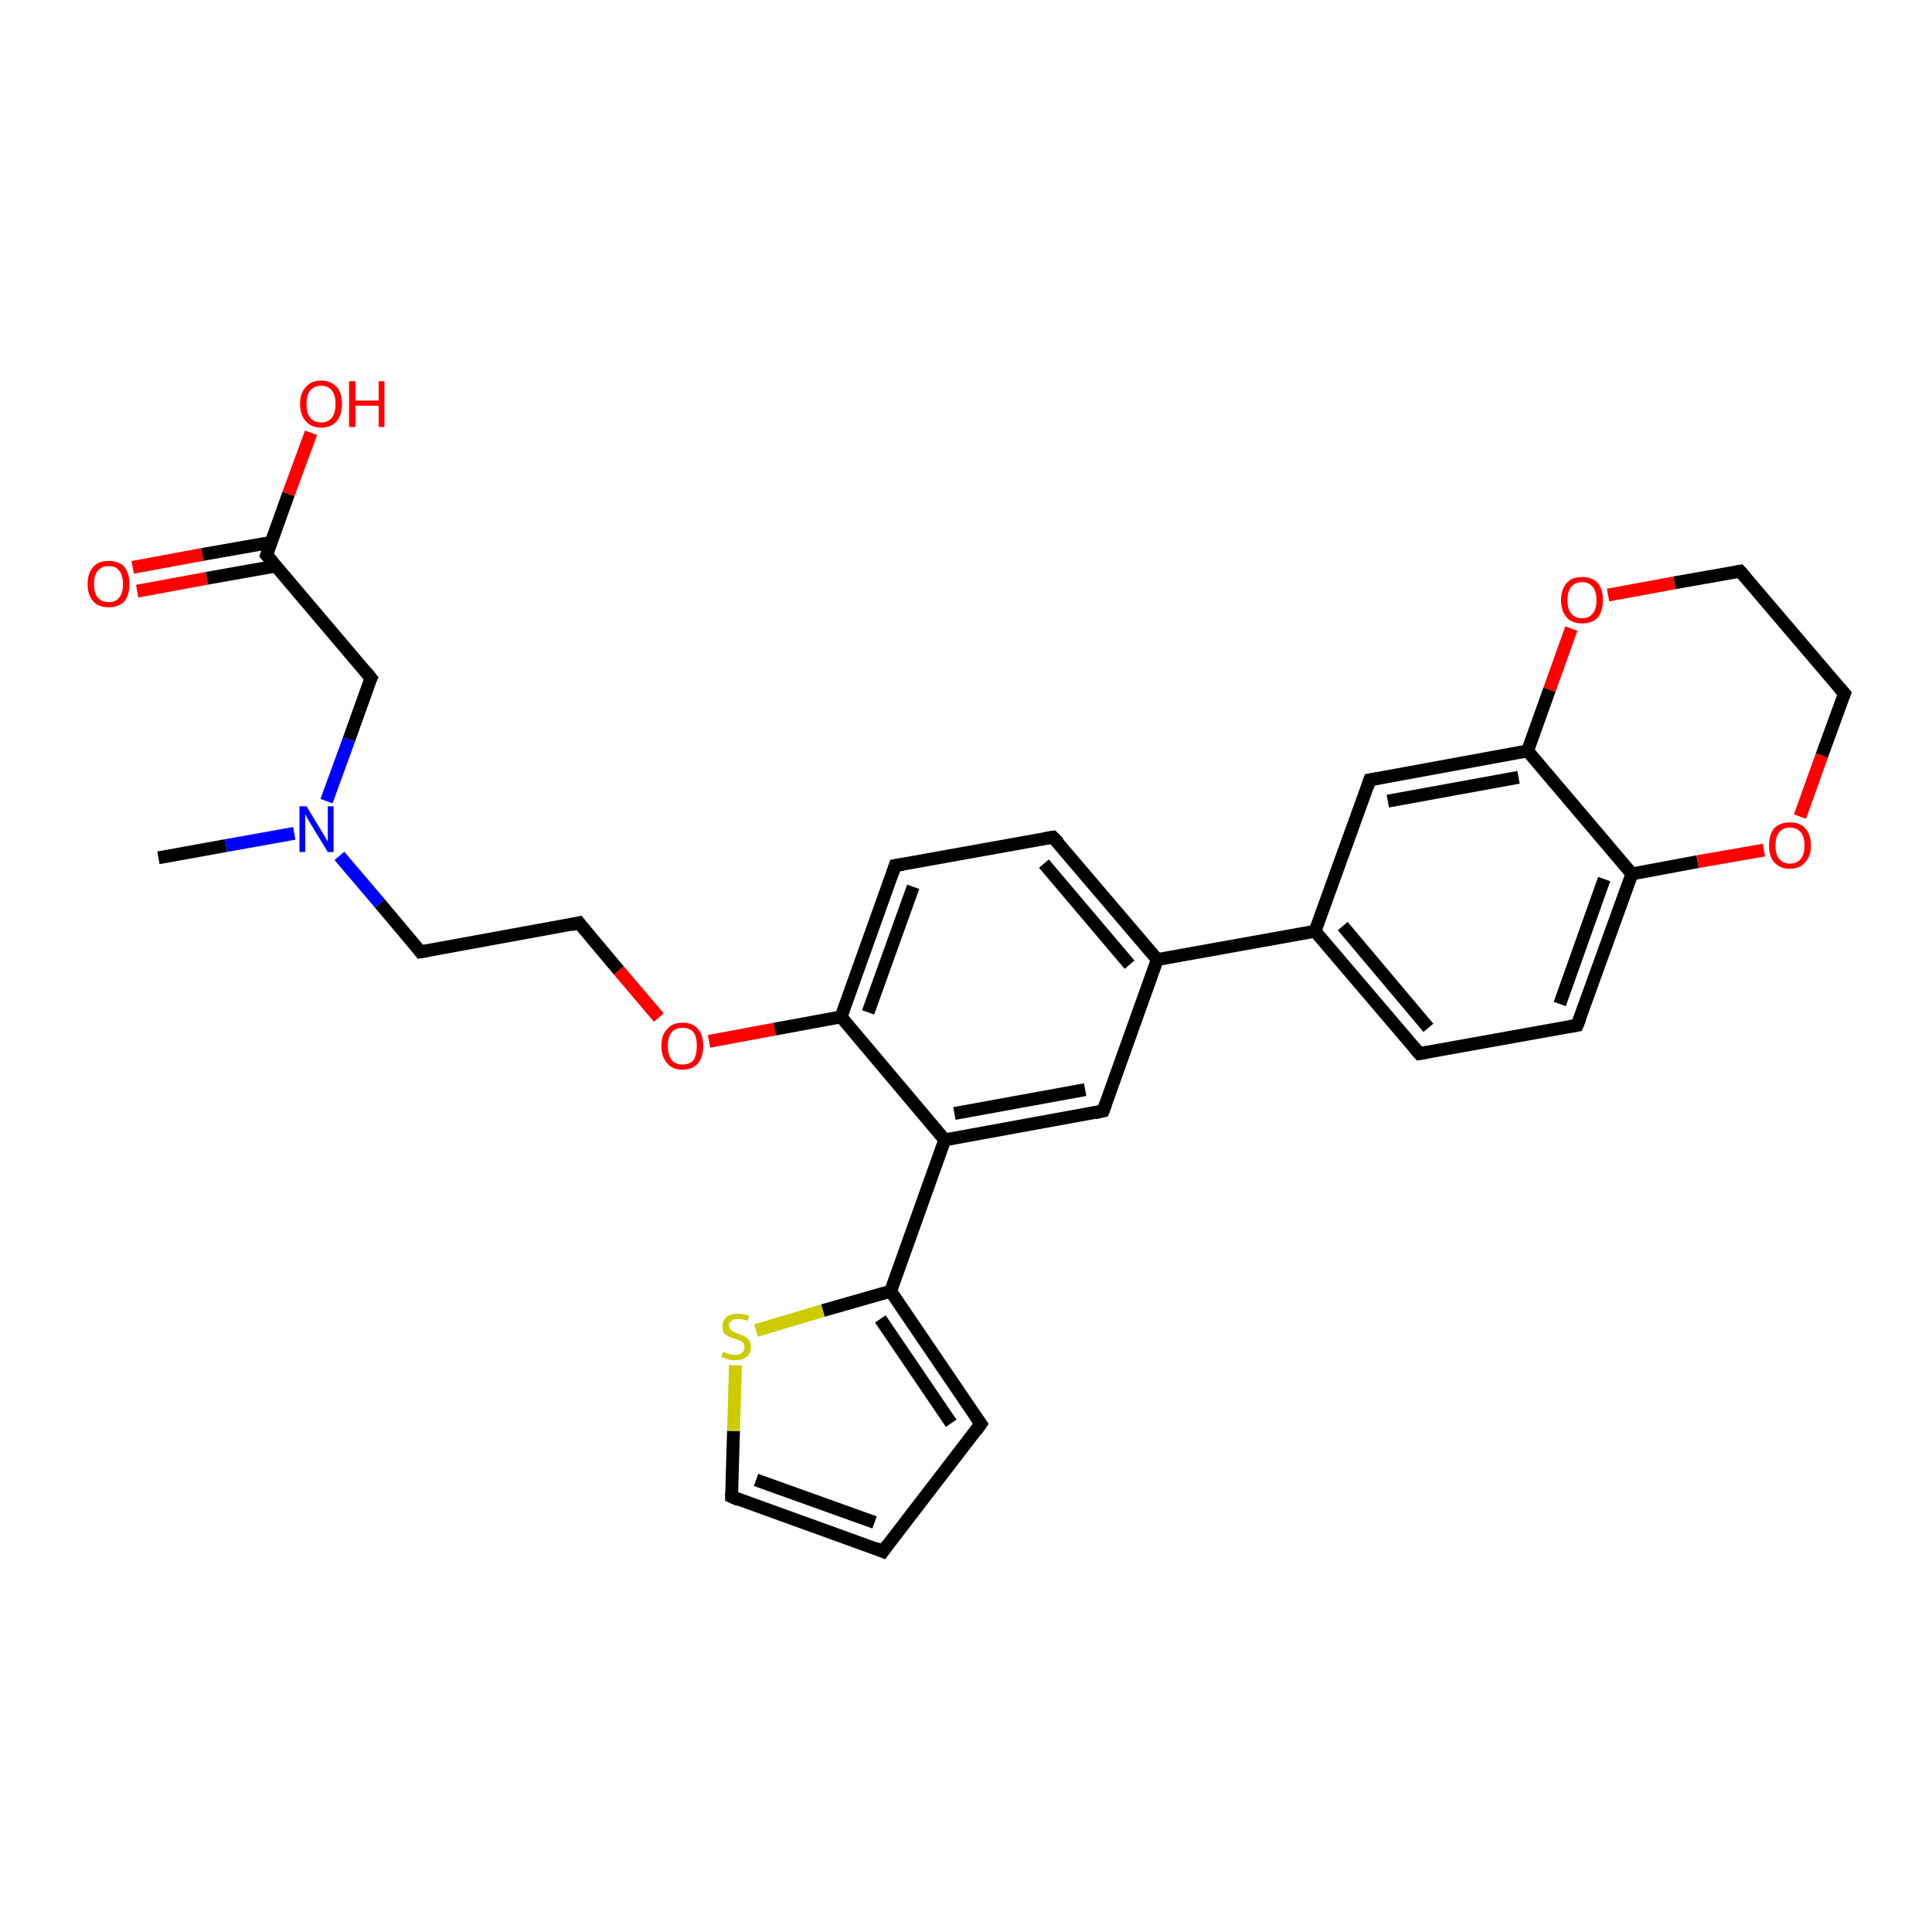 <?xml version='1.0' encoding='iso-8859-1'?>
<svg version='1.1' baseProfile='full'
              xmlns='http://www.w3.org/2000/svg'
                      xmlns:rdkit='http://www.rdkit.org/xml'
                      xmlns:xlink='http://www.w3.org/1999/xlink'
                  xml:space='preserve'
width='300px' height='300px' viewBox='0 0 300 300'>
<!-- END OF HEADER -->
<rect style='opacity:1.0;fill:#FFFFFF;stroke:none' width='300.0' height='300.0' x='0.0' y='0.0'> </rect>
<path class='bond-0 atom-0 atom-1' d='M 24.6,133.2 L 35.1,131.3' style='fill:none;fill-rule:evenodd;stroke:#000000;stroke-width:2.0px;stroke-linecap:butt;stroke-linejoin:miter;stroke-opacity:1' />
<path class='bond-0 atom-0 atom-1' d='M 35.1,131.3 L 45.7,129.4' style='fill:none;fill-rule:evenodd;stroke:#0000FF;stroke-width:2.0px;stroke-linecap:butt;stroke-linejoin:miter;stroke-opacity:1' />
<path class='bond-1 atom-1 atom-2' d='M 52.7,132.9 L 59.0,140.3' style='fill:none;fill-rule:evenodd;stroke:#0000FF;stroke-width:2.0px;stroke-linecap:butt;stroke-linejoin:miter;stroke-opacity:1' />
<path class='bond-1 atom-1 atom-2' d='M 59.0,140.3 L 65.3,147.8' style='fill:none;fill-rule:evenodd;stroke:#000000;stroke-width:2.0px;stroke-linecap:butt;stroke-linejoin:miter;stroke-opacity:1' />
<path class='bond-2 atom-2 atom-3' d='M 65.3,147.8 L 89.9,143.3' style='fill:none;fill-rule:evenodd;stroke:#000000;stroke-width:2.0px;stroke-linecap:butt;stroke-linejoin:miter;stroke-opacity:1' />
<path class='bond-3 atom-3 atom-4' d='M 89.9,143.3 L 96.1,150.7' style='fill:none;fill-rule:evenodd;stroke:#000000;stroke-width:2.0px;stroke-linecap:butt;stroke-linejoin:miter;stroke-opacity:1' />
<path class='bond-3 atom-3 atom-4' d='M 96.1,150.7 L 102.3,158.0' style='fill:none;fill-rule:evenodd;stroke:#FF0000;stroke-width:2.0px;stroke-linecap:butt;stroke-linejoin:miter;stroke-opacity:1' />
<path class='bond-4 atom-4 atom-5' d='M 110.1,161.7 L 120.3,159.8' style='fill:none;fill-rule:evenodd;stroke:#FF0000;stroke-width:2.0px;stroke-linecap:butt;stroke-linejoin:miter;stroke-opacity:1' />
<path class='bond-4 atom-4 atom-5' d='M 120.3,159.8 L 130.6,157.9' style='fill:none;fill-rule:evenodd;stroke:#000000;stroke-width:2.0px;stroke-linecap:butt;stroke-linejoin:miter;stroke-opacity:1' />
<path class='bond-5 atom-5 atom-6' d='M 130.6,157.9 L 139.0,134.4' style='fill:none;fill-rule:evenodd;stroke:#000000;stroke-width:2.0px;stroke-linecap:butt;stroke-linejoin:miter;stroke-opacity:1' />
<path class='bond-5 atom-5 atom-6' d='M 134.8,157.2 L 141.8,137.7' style='fill:none;fill-rule:evenodd;stroke:#000000;stroke-width:2.0px;stroke-linecap:butt;stroke-linejoin:miter;stroke-opacity:1' />
<path class='bond-6 atom-6 atom-7' d='M 139.0,134.4 L 163.5,130.0' style='fill:none;fill-rule:evenodd;stroke:#000000;stroke-width:2.0px;stroke-linecap:butt;stroke-linejoin:miter;stroke-opacity:1' />
<path class='bond-7 atom-7 atom-8' d='M 163.5,130.0 L 179.7,149.0' style='fill:none;fill-rule:evenodd;stroke:#000000;stroke-width:2.0px;stroke-linecap:butt;stroke-linejoin:miter;stroke-opacity:1' />
<path class='bond-7 atom-7 atom-8' d='M 162.1,134.1 L 175.4,149.8' style='fill:none;fill-rule:evenodd;stroke:#000000;stroke-width:2.0px;stroke-linecap:butt;stroke-linejoin:miter;stroke-opacity:1' />
<path class='bond-8 atom-8 atom-9' d='M 179.7,149.0 L 171.3,172.5' style='fill:none;fill-rule:evenodd;stroke:#000000;stroke-width:2.0px;stroke-linecap:butt;stroke-linejoin:miter;stroke-opacity:1' />
<path class='bond-9 atom-9 atom-10' d='M 171.3,172.5 L 146.7,177.0' style='fill:none;fill-rule:evenodd;stroke:#000000;stroke-width:2.0px;stroke-linecap:butt;stroke-linejoin:miter;stroke-opacity:1' />
<path class='bond-9 atom-9 atom-10' d='M 168.5,169.2 L 148.2,172.9' style='fill:none;fill-rule:evenodd;stroke:#000000;stroke-width:2.0px;stroke-linecap:butt;stroke-linejoin:miter;stroke-opacity:1' />
<path class='bond-10 atom-10 atom-11' d='M 146.7,177.0 L 138.3,200.5' style='fill:none;fill-rule:evenodd;stroke:#000000;stroke-width:2.0px;stroke-linecap:butt;stroke-linejoin:miter;stroke-opacity:1' />
<path class='bond-11 atom-11 atom-12' d='M 138.3,200.5 L 152.3,221.1' style='fill:none;fill-rule:evenodd;stroke:#000000;stroke-width:2.0px;stroke-linecap:butt;stroke-linejoin:miter;stroke-opacity:1' />
<path class='bond-11 atom-11 atom-12' d='M 136.7,204.8 L 147.7,221.0' style='fill:none;fill-rule:evenodd;stroke:#000000;stroke-width:2.0px;stroke-linecap:butt;stroke-linejoin:miter;stroke-opacity:1' />
<path class='bond-12 atom-12 atom-13' d='M 152.3,221.1 L 137.1,240.9' style='fill:none;fill-rule:evenodd;stroke:#000000;stroke-width:2.0px;stroke-linecap:butt;stroke-linejoin:miter;stroke-opacity:1' />
<path class='bond-13 atom-13 atom-14' d='M 137.1,240.9 L 113.6,232.4' style='fill:none;fill-rule:evenodd;stroke:#000000;stroke-width:2.0px;stroke-linecap:butt;stroke-linejoin:miter;stroke-opacity:1' />
<path class='bond-13 atom-13 atom-14' d='M 135.8,236.4 L 117.4,229.8' style='fill:none;fill-rule:evenodd;stroke:#000000;stroke-width:2.0px;stroke-linecap:butt;stroke-linejoin:miter;stroke-opacity:1' />
<path class='bond-14 atom-14 atom-15' d='M 113.6,232.4 L 113.9,222.2' style='fill:none;fill-rule:evenodd;stroke:#000000;stroke-width:2.0px;stroke-linecap:butt;stroke-linejoin:miter;stroke-opacity:1' />
<path class='bond-14 atom-14 atom-15' d='M 113.9,222.2 L 114.2,212.0' style='fill:none;fill-rule:evenodd;stroke:#CCCC00;stroke-width:2.0px;stroke-linecap:butt;stroke-linejoin:miter;stroke-opacity:1' />
<path class='bond-15 atom-8 atom-16' d='M 179.7,149.0 L 204.2,144.6' style='fill:none;fill-rule:evenodd;stroke:#000000;stroke-width:2.0px;stroke-linecap:butt;stroke-linejoin:miter;stroke-opacity:1' />
<path class='bond-16 atom-16 atom-17' d='M 204.2,144.6 L 220.4,163.6' style='fill:none;fill-rule:evenodd;stroke:#000000;stroke-width:2.0px;stroke-linecap:butt;stroke-linejoin:miter;stroke-opacity:1' />
<path class='bond-16 atom-16 atom-17' d='M 208.5,143.8 L 221.8,159.6' style='fill:none;fill-rule:evenodd;stroke:#000000;stroke-width:2.0px;stroke-linecap:butt;stroke-linejoin:miter;stroke-opacity:1' />
<path class='bond-17 atom-17 atom-18' d='M 220.4,163.6 L 244.9,159.2' style='fill:none;fill-rule:evenodd;stroke:#000000;stroke-width:2.0px;stroke-linecap:butt;stroke-linejoin:miter;stroke-opacity:1' />
<path class='bond-18 atom-18 atom-19' d='M 244.9,159.2 L 253.4,135.7' style='fill:none;fill-rule:evenodd;stroke:#000000;stroke-width:2.0px;stroke-linecap:butt;stroke-linejoin:miter;stroke-opacity:1' />
<path class='bond-18 atom-18 atom-19' d='M 242.2,155.9 L 249.1,136.5' style='fill:none;fill-rule:evenodd;stroke:#000000;stroke-width:2.0px;stroke-linecap:butt;stroke-linejoin:miter;stroke-opacity:1' />
<path class='bond-19 atom-19 atom-20' d='M 253.4,135.7 L 263.6,133.8' style='fill:none;fill-rule:evenodd;stroke:#000000;stroke-width:2.0px;stroke-linecap:butt;stroke-linejoin:miter;stroke-opacity:1' />
<path class='bond-19 atom-19 atom-20' d='M 263.6,133.8 L 273.9,132.0' style='fill:none;fill-rule:evenodd;stroke:#FF0000;stroke-width:2.0px;stroke-linecap:butt;stroke-linejoin:miter;stroke-opacity:1' />
<path class='bond-20 atom-20 atom-21' d='M 279.5,126.8 L 282.9,117.3' style='fill:none;fill-rule:evenodd;stroke:#FF0000;stroke-width:2.0px;stroke-linecap:butt;stroke-linejoin:miter;stroke-opacity:1' />
<path class='bond-20 atom-20 atom-21' d='M 282.9,117.3 L 286.4,107.7' style='fill:none;fill-rule:evenodd;stroke:#000000;stroke-width:2.0px;stroke-linecap:butt;stroke-linejoin:miter;stroke-opacity:1' />
<path class='bond-21 atom-21 atom-22' d='M 286.4,107.7 L 270.2,88.7' style='fill:none;fill-rule:evenodd;stroke:#000000;stroke-width:2.0px;stroke-linecap:butt;stroke-linejoin:miter;stroke-opacity:1' />
<path class='bond-22 atom-22 atom-23' d='M 270.2,88.7 L 260.0,90.5' style='fill:none;fill-rule:evenodd;stroke:#000000;stroke-width:2.0px;stroke-linecap:butt;stroke-linejoin:miter;stroke-opacity:1' />
<path class='bond-22 atom-22 atom-23' d='M 260.0,90.5 L 249.7,92.4' style='fill:none;fill-rule:evenodd;stroke:#FF0000;stroke-width:2.0px;stroke-linecap:butt;stroke-linejoin:miter;stroke-opacity:1' />
<path class='bond-23 atom-23 atom-24' d='M 244.0,97.6 L 240.6,107.1' style='fill:none;fill-rule:evenodd;stroke:#FF0000;stroke-width:2.0px;stroke-linecap:butt;stroke-linejoin:miter;stroke-opacity:1' />
<path class='bond-23 atom-23 atom-24' d='M 240.6,107.1 L 237.2,116.6' style='fill:none;fill-rule:evenodd;stroke:#000000;stroke-width:2.0px;stroke-linecap:butt;stroke-linejoin:miter;stroke-opacity:1' />
<path class='bond-24 atom-24 atom-25' d='M 237.2,116.6 L 212.7,121.1' style='fill:none;fill-rule:evenodd;stroke:#000000;stroke-width:2.0px;stroke-linecap:butt;stroke-linejoin:miter;stroke-opacity:1' />
<path class='bond-24 atom-24 atom-25' d='M 235.8,120.7 L 215.5,124.4' style='fill:none;fill-rule:evenodd;stroke:#000000;stroke-width:2.0px;stroke-linecap:butt;stroke-linejoin:miter;stroke-opacity:1' />
<path class='bond-25 atom-1 atom-26' d='M 50.7,124.4 L 54.2,114.8' style='fill:none;fill-rule:evenodd;stroke:#0000FF;stroke-width:2.0px;stroke-linecap:butt;stroke-linejoin:miter;stroke-opacity:1' />
<path class='bond-25 atom-1 atom-26' d='M 54.2,114.8 L 57.6,105.3' style='fill:none;fill-rule:evenodd;stroke:#000000;stroke-width:2.0px;stroke-linecap:butt;stroke-linejoin:miter;stroke-opacity:1' />
<path class='bond-26 atom-26 atom-27' d='M 57.6,105.3 L 41.4,86.2' style='fill:none;fill-rule:evenodd;stroke:#000000;stroke-width:2.0px;stroke-linecap:butt;stroke-linejoin:miter;stroke-opacity:1' />
<path class='bond-27 atom-27 atom-28' d='M 41.4,86.2 L 44.8,76.7' style='fill:none;fill-rule:evenodd;stroke:#000000;stroke-width:2.0px;stroke-linecap:butt;stroke-linejoin:miter;stroke-opacity:1' />
<path class='bond-27 atom-27 atom-28' d='M 44.8,76.7 L 48.3,67.2' style='fill:none;fill-rule:evenodd;stroke:#FF0000;stroke-width:2.0px;stroke-linecap:butt;stroke-linejoin:miter;stroke-opacity:1' />
<path class='bond-28 atom-27 atom-29' d='M 42.2,84.2 L 31.4,86.1' style='fill:none;fill-rule:evenodd;stroke:#000000;stroke-width:2.0px;stroke-linecap:butt;stroke-linejoin:miter;stroke-opacity:1' />
<path class='bond-28 atom-27 atom-29' d='M 31.4,86.1 L 20.6,88.1' style='fill:none;fill-rule:evenodd;stroke:#FF0000;stroke-width:2.0px;stroke-linecap:butt;stroke-linejoin:miter;stroke-opacity:1' />
<path class='bond-28 atom-27 atom-29' d='M 42.8,87.9 L 32.1,89.8' style='fill:none;fill-rule:evenodd;stroke:#000000;stroke-width:2.0px;stroke-linecap:butt;stroke-linejoin:miter;stroke-opacity:1' />
<path class='bond-28 atom-27 atom-29' d='M 32.1,89.8 L 21.3,91.8' style='fill:none;fill-rule:evenodd;stroke:#FF0000;stroke-width:2.0px;stroke-linecap:butt;stroke-linejoin:miter;stroke-opacity:1' />
<path class='bond-29 atom-10 atom-5' d='M 146.7,177.0 L 130.6,157.9' style='fill:none;fill-rule:evenodd;stroke:#000000;stroke-width:2.0px;stroke-linecap:butt;stroke-linejoin:miter;stroke-opacity:1' />
<path class='bond-30 atom-15 atom-11' d='M 117.4,206.6 L 127.8,203.5' style='fill:none;fill-rule:evenodd;stroke:#CCCC00;stroke-width:2.0px;stroke-linecap:butt;stroke-linejoin:miter;stroke-opacity:1' />
<path class='bond-30 atom-15 atom-11' d='M 127.8,203.5 L 138.3,200.5' style='fill:none;fill-rule:evenodd;stroke:#000000;stroke-width:2.0px;stroke-linecap:butt;stroke-linejoin:miter;stroke-opacity:1' />
<path class='bond-31 atom-25 atom-16' d='M 212.7,121.1 L 204.2,144.6' style='fill:none;fill-rule:evenodd;stroke:#000000;stroke-width:2.0px;stroke-linecap:butt;stroke-linejoin:miter;stroke-opacity:1' />
<path class='bond-32 atom-24 atom-19' d='M 237.2,116.6 L 253.4,135.7' style='fill:none;fill-rule:evenodd;stroke:#000000;stroke-width:2.0px;stroke-linecap:butt;stroke-linejoin:miter;stroke-opacity:1' />
<path d='M 65.0,147.4 L 65.3,147.8 L 66.5,147.6' style='fill:none;stroke:#000000;stroke-width:2.0px;stroke-linecap:butt;stroke-linejoin:miter;stroke-opacity:1;' />
<path d='M 88.6,143.6 L 89.9,143.3 L 90.2,143.7' style='fill:none;stroke:#000000;stroke-width:2.0px;stroke-linecap:butt;stroke-linejoin:miter;stroke-opacity:1;' />
<path d='M 138.6,135.6 L 139.0,134.4 L 140.2,134.2' style='fill:none;stroke:#000000;stroke-width:2.0px;stroke-linecap:butt;stroke-linejoin:miter;stroke-opacity:1;' />
<path d='M 162.3,130.2 L 163.5,130.0 L 164.4,130.9' style='fill:none;stroke:#000000;stroke-width:2.0px;stroke-linecap:butt;stroke-linejoin:miter;stroke-opacity:1;' />
<path d='M 171.7,171.4 L 171.3,172.5 L 170.0,172.8' style='fill:none;stroke:#000000;stroke-width:2.0px;stroke-linecap:butt;stroke-linejoin:miter;stroke-opacity:1;' />
<path d='M 151.6,220.1 L 152.3,221.1 L 151.6,222.1' style='fill:none;stroke:#000000;stroke-width:2.0px;stroke-linecap:butt;stroke-linejoin:miter;stroke-opacity:1;' />
<path d='M 137.8,239.9 L 137.1,240.9 L 135.9,240.4' style='fill:none;stroke:#000000;stroke-width:2.0px;stroke-linecap:butt;stroke-linejoin:miter;stroke-opacity:1;' />
<path d='M 114.7,232.9 L 113.6,232.4 L 113.6,231.9' style='fill:none;stroke:#000000;stroke-width:2.0px;stroke-linecap:butt;stroke-linejoin:miter;stroke-opacity:1;' />
<path d='M 219.6,162.7 L 220.4,163.6 L 221.6,163.4' style='fill:none;stroke:#000000;stroke-width:2.0px;stroke-linecap:butt;stroke-linejoin:miter;stroke-opacity:1;' />
<path d='M 243.7,159.4 L 244.9,159.2 L 245.4,158.0' style='fill:none;stroke:#000000;stroke-width:2.0px;stroke-linecap:butt;stroke-linejoin:miter;stroke-opacity:1;' />
<path d='M 286.2,108.2 L 286.4,107.7 L 285.6,106.8' style='fill:none;stroke:#000000;stroke-width:2.0px;stroke-linecap:butt;stroke-linejoin:miter;stroke-opacity:1;' />
<path d='M 271.0,89.6 L 270.2,88.7 L 269.7,88.8' style='fill:none;stroke:#000000;stroke-width:2.0px;stroke-linecap:butt;stroke-linejoin:miter;stroke-opacity:1;' />
<path d='M 213.9,120.9 L 212.7,121.1 L 212.3,122.3' style='fill:none;stroke:#000000;stroke-width:2.0px;stroke-linecap:butt;stroke-linejoin:miter;stroke-opacity:1;' />
<path d='M 57.4,105.7 L 57.6,105.3 L 56.8,104.3' style='fill:none;stroke:#000000;stroke-width:2.0px;stroke-linecap:butt;stroke-linejoin:miter;stroke-opacity:1;' />
<path d='M 42.3,87.2 L 41.4,86.2 L 41.6,85.7' style='fill:none;stroke:#000000;stroke-width:2.0px;stroke-linecap:butt;stroke-linejoin:miter;stroke-opacity:1;' />
<path class='atom-1' d='M 47.6 125.2
L 49.9 129.0
Q 50.1 129.3, 50.5 130.0
Q 50.9 130.7, 50.9 130.7
L 50.9 125.2
L 51.8 125.2
L 51.8 132.3
L 50.9 132.3
L 48.4 128.2
Q 48.1 127.7, 47.8 127.2
Q 47.5 126.6, 47.4 126.4
L 47.4 132.3
L 46.5 132.3
L 46.5 125.2
L 47.6 125.2
' fill='#0000FF'/>
<path class='atom-4' d='M 102.7 162.4
Q 102.7 160.7, 103.6 159.8
Q 104.4 158.8, 106.0 158.8
Q 107.6 158.8, 108.4 159.8
Q 109.2 160.7, 109.2 162.4
Q 109.2 164.1, 108.4 165.1
Q 107.5 166.1, 106.0 166.1
Q 104.4 166.1, 103.6 165.1
Q 102.7 164.1, 102.7 162.4
M 106.0 165.3
Q 107.1 165.3, 107.7 164.6
Q 108.2 163.8, 108.2 162.4
Q 108.2 161.0, 107.7 160.3
Q 107.1 159.6, 106.0 159.6
Q 104.9 159.6, 104.3 160.3
Q 103.7 161.0, 103.7 162.4
Q 103.7 163.8, 104.3 164.6
Q 104.9 165.3, 106.0 165.3
' fill='#FF0000'/>
<path class='atom-15' d='M 112.3 209.9
Q 112.4 209.9, 112.7 210.1
Q 113.0 210.2, 113.4 210.3
Q 113.8 210.4, 114.1 210.4
Q 114.8 210.4, 115.2 210.1
Q 115.6 209.7, 115.6 209.2
Q 115.6 208.8, 115.4 208.5
Q 115.2 208.3, 114.9 208.2
Q 114.6 208.0, 114.1 207.9
Q 113.5 207.7, 113.1 207.5
Q 112.7 207.3, 112.4 207.0
Q 112.2 206.6, 112.2 205.9
Q 112.2 205.1, 112.8 204.5
Q 113.4 204.0, 114.6 204.0
Q 115.4 204.0, 116.3 204.3
L 116.1 205.1
Q 115.3 204.8, 114.6 204.8
Q 113.9 204.8, 113.6 205.1
Q 113.2 205.3, 113.2 205.8
Q 113.2 206.2, 113.4 206.4
Q 113.6 206.7, 113.9 206.8
Q 114.1 206.9, 114.6 207.1
Q 115.3 207.3, 115.6 207.5
Q 116.0 207.7, 116.3 208.1
Q 116.6 208.5, 116.6 209.2
Q 116.6 210.2, 115.9 210.7
Q 115.3 211.2, 114.2 211.2
Q 113.5 211.2, 113.1 211.1
Q 112.6 210.9, 112.0 210.7
L 112.3 209.9
' fill='#CCCC00'/>
<path class='atom-20' d='M 274.7 131.3
Q 274.7 129.6, 275.5 128.6
Q 276.4 127.7, 277.9 127.7
Q 279.5 127.7, 280.3 128.6
Q 281.2 129.6, 281.2 131.3
Q 281.2 133.0, 280.3 133.9
Q 279.5 134.9, 277.9 134.9
Q 276.4 134.9, 275.5 133.9
Q 274.7 133.0, 274.7 131.3
M 277.9 134.1
Q 279.0 134.1, 279.6 133.4
Q 280.2 132.7, 280.2 131.3
Q 280.2 129.9, 279.6 129.2
Q 279.0 128.5, 277.9 128.5
Q 276.9 128.5, 276.3 129.2
Q 275.7 129.9, 275.7 131.3
Q 275.7 132.7, 276.3 133.4
Q 276.9 134.1, 277.9 134.1
' fill='#FF0000'/>
<path class='atom-23' d='M 242.4 93.2
Q 242.4 91.5, 243.3 90.5
Q 244.1 89.6, 245.7 89.6
Q 247.2 89.6, 248.1 90.5
Q 248.9 91.5, 248.9 93.2
Q 248.9 94.9, 248.1 95.9
Q 247.2 96.8, 245.7 96.8
Q 244.1 96.8, 243.3 95.9
Q 242.4 94.9, 242.4 93.2
M 245.7 96.0
Q 246.7 96.0, 247.3 95.3
Q 247.9 94.6, 247.9 93.2
Q 247.9 91.8, 247.3 91.1
Q 246.7 90.4, 245.7 90.4
Q 244.6 90.4, 244.0 91.1
Q 243.4 91.8, 243.4 93.2
Q 243.4 94.6, 244.0 95.3
Q 244.6 96.0, 245.7 96.0
' fill='#FF0000'/>
<path class='atom-28' d='M 46.6 62.7
Q 46.6 61.0, 47.5 60.1
Q 48.3 59.1, 49.9 59.1
Q 51.4 59.1, 52.3 60.1
Q 53.1 61.0, 53.1 62.7
Q 53.1 64.4, 52.3 65.4
Q 51.4 66.4, 49.9 66.4
Q 48.3 66.4, 47.5 65.4
Q 46.6 64.5, 46.6 62.7
M 49.9 65.6
Q 50.9 65.6, 51.5 64.9
Q 52.1 64.2, 52.1 62.7
Q 52.1 61.3, 51.5 60.6
Q 50.9 59.9, 49.9 59.9
Q 48.8 59.9, 48.2 60.6
Q 47.6 61.3, 47.6 62.7
Q 47.6 64.2, 48.2 64.9
Q 48.8 65.6, 49.9 65.6
' fill='#FF0000'/>
<path class='atom-28' d='M 54.2 59.2
L 55.2 59.2
L 55.2 62.2
L 58.8 62.2
L 58.8 59.2
L 59.7 59.2
L 59.7 66.3
L 58.8 66.3
L 58.8 63.0
L 55.2 63.0
L 55.2 66.3
L 54.2 66.3
L 54.2 59.2
' fill='#FF0000'/>
<path class='atom-29' d='M 13.6 90.7
Q 13.6 89.0, 14.5 88.0
Q 15.3 87.1, 16.9 87.1
Q 18.4 87.1, 19.3 88.0
Q 20.1 89.0, 20.1 90.7
Q 20.1 92.4, 19.3 93.4
Q 18.4 94.3, 16.9 94.3
Q 15.3 94.3, 14.5 93.4
Q 13.6 92.4, 13.6 90.7
M 16.9 93.5
Q 18.0 93.5, 18.5 92.8
Q 19.1 92.1, 19.1 90.7
Q 19.1 89.3, 18.5 88.6
Q 18.0 87.9, 16.9 87.9
Q 15.8 87.9, 15.2 88.6
Q 14.6 89.3, 14.6 90.7
Q 14.6 92.1, 15.2 92.8
Q 15.8 93.5, 16.9 93.5
' fill='#FF0000'/>
</svg>
